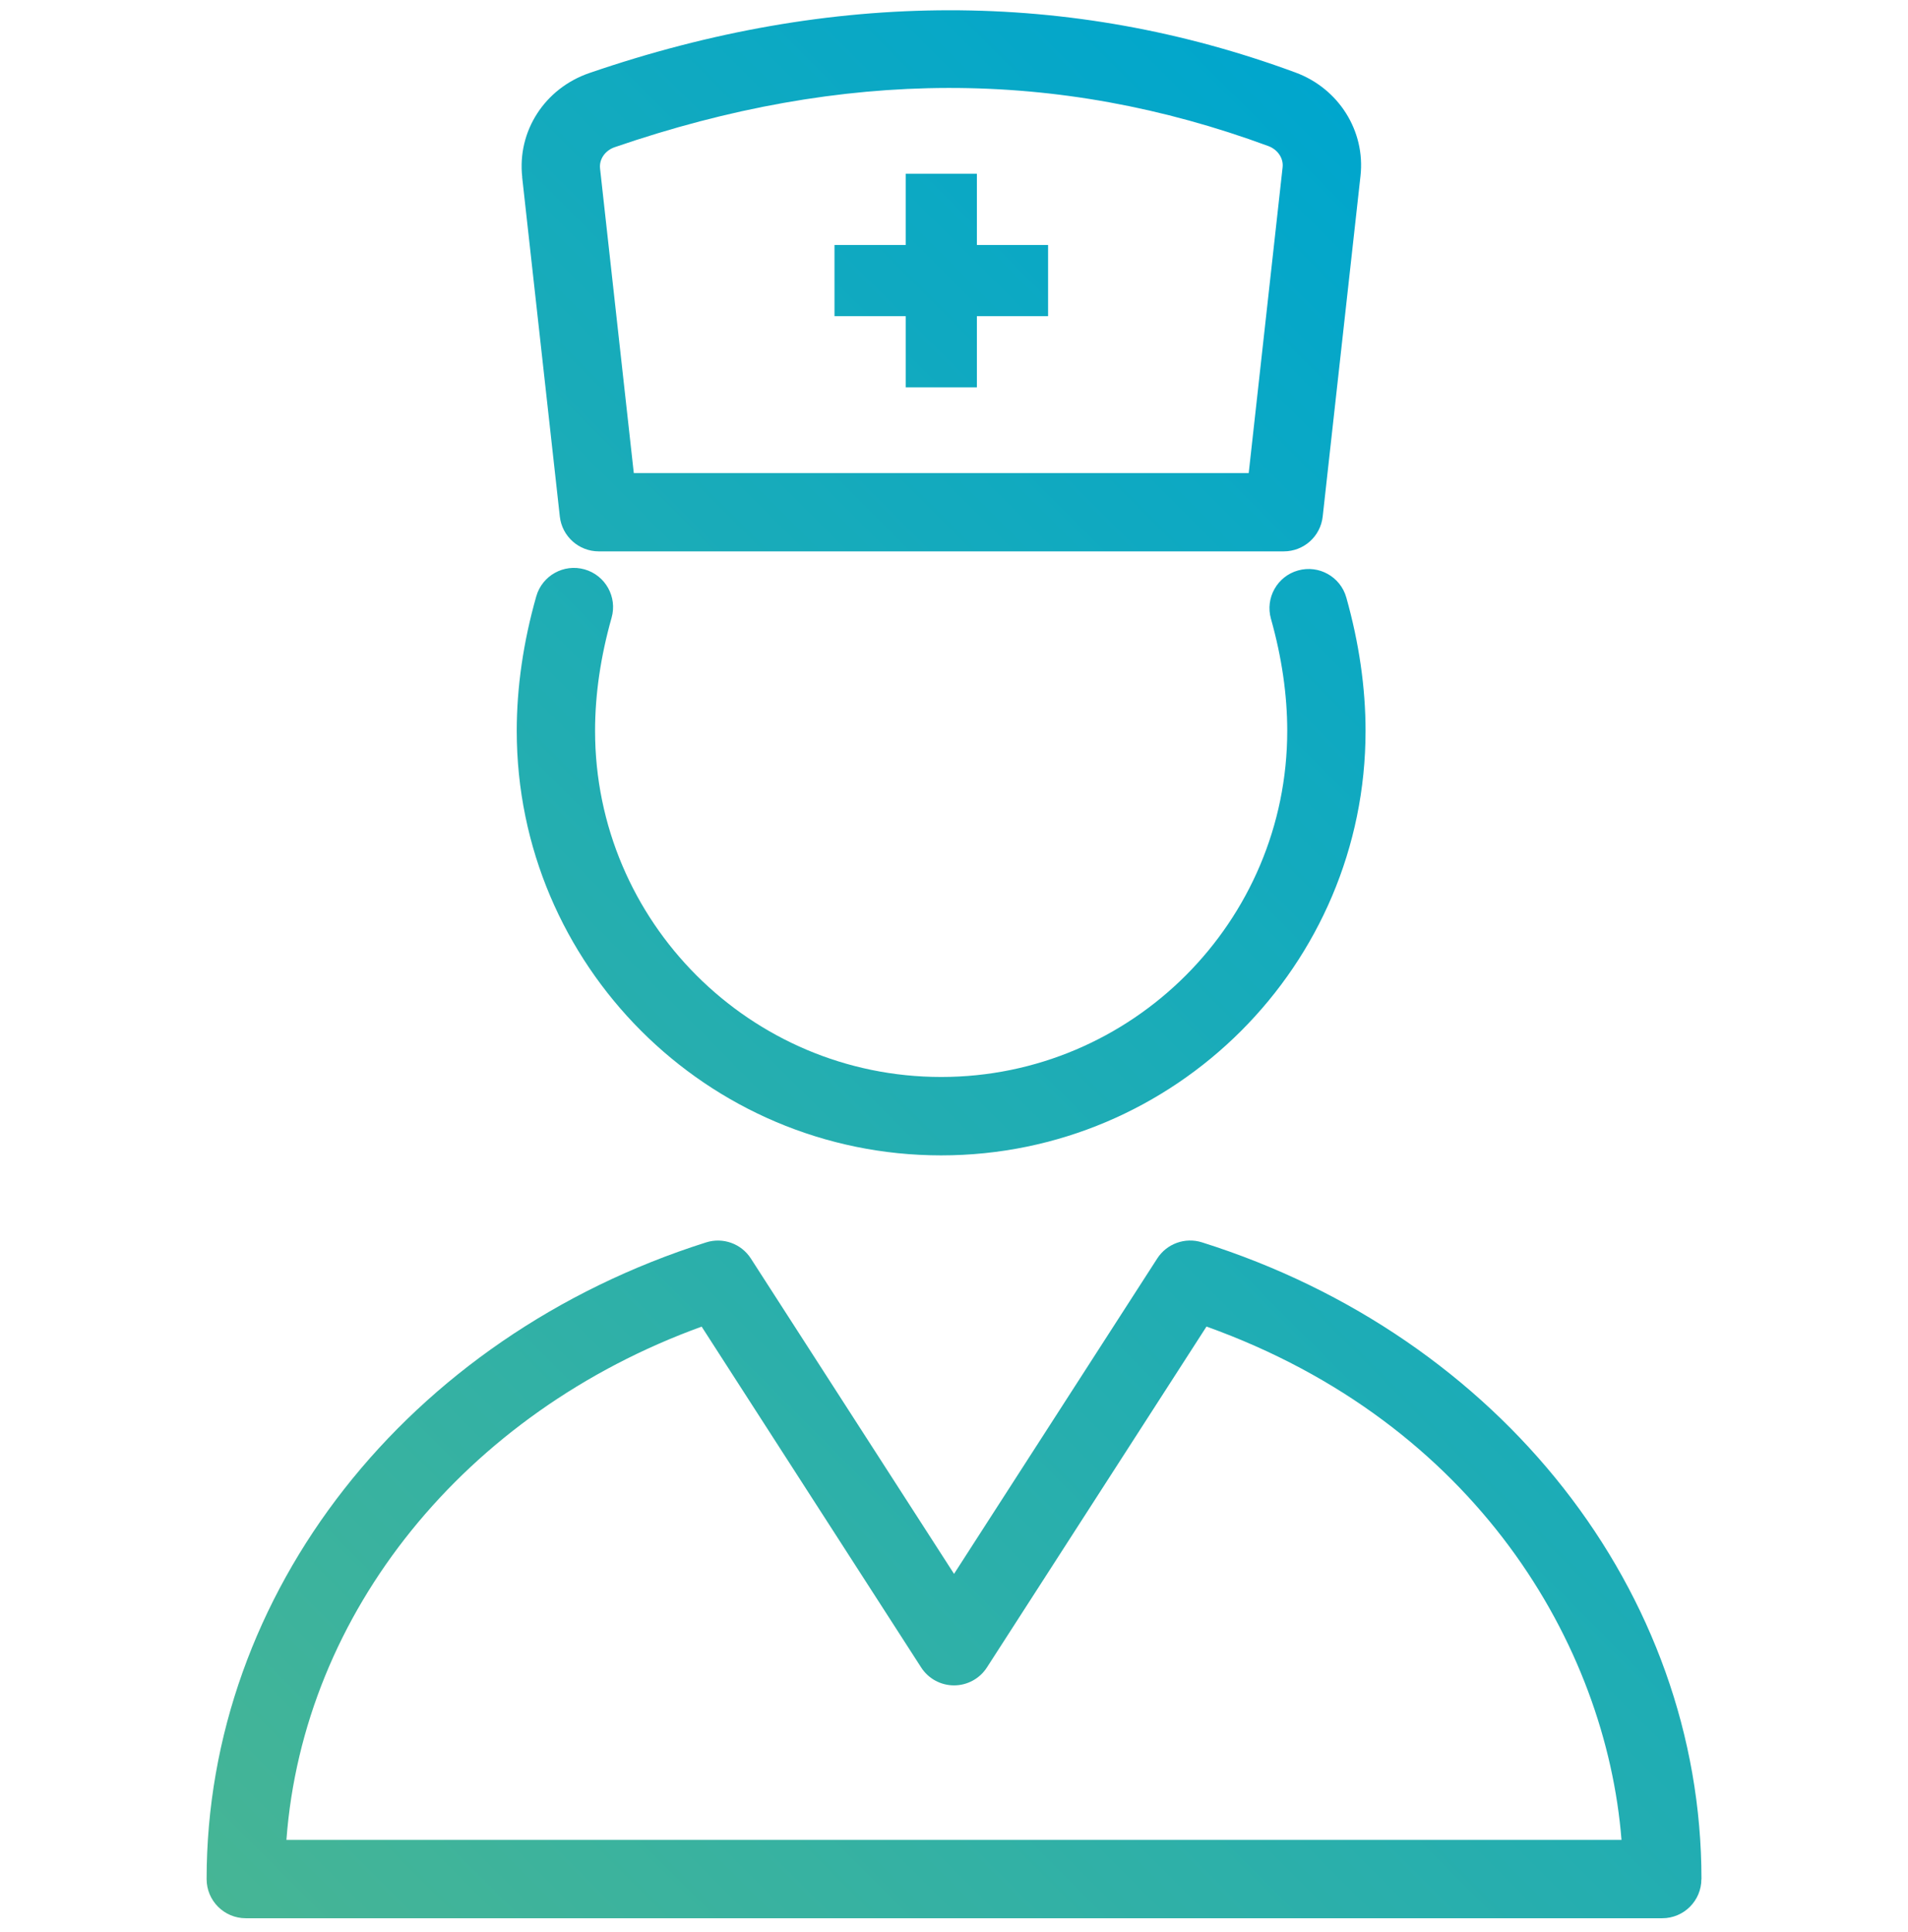 <svg xmlns="http://www.w3.org/2000/svg" xmlns:xlink="http://www.w3.org/1999/xlink" id="Ebene_1" data-name="Ebene 1" viewBox="0 0 267.99 271.26"><defs><style>      .cls-1 {        fill: url(#Unbenannter_Verlauf_11);      }    </style><linearGradient id="Unbenannter_Verlauf_11" data-name="Unbenannter Verlauf 11" x1="30.45" y1="267.59" x2="235.84" y2="62.2" gradientUnits="userSpaceOnUse"><stop offset="0" stop-color="#46b595"></stop><stop offset="1" stop-color="#00a6cd"></stop></linearGradient></defs><path class="cls-1" d="M72.58,102.63c0-6.11.92-12.47,2.74-18.88.83-2.92,3.87-4.62,6.79-3.79,2.92.83,4.62,3.87,3.79,6.79-1.54,5.44-2.32,10.78-2.32,15.88,0,26.8,21.81,48.61,48.61,48.61s48.61-21.81,48.61-48.61c0-5.06-.77-10.35-2.29-15.74-.82-2.92.88-5.96,3.81-6.78,2.92-.82,5.96.88,6.78,3.81,1.79,6.36,2.7,12.66,2.7,18.72,0,32.87-26.74,59.61-59.61,59.61s-59.61-26.74-59.61-59.61ZM238.97,263.88c0,3.04-2.46,5.5-5.5,5.5H34.52c-3.04,0-5.5-2.46-5.5-5.5,0-40.19,28.19-76.12,70.16-89.41,2.37-.75,4.94.18,6.28,2.26l28.54,44.29,28.54-44.29c1.34-2.08,3.91-3.01,6.27-2.27,41.97,13.21,70.17,49.14,70.17,89.41ZM227.75,258.38c-2.17-27.38-20.47-58.53-58.29-72.09l-30.84,47.87c-1.01,1.57-2.75,2.52-4.62,2.52s-3.61-.95-4.62-2.52l-30.83-47.86c-33.27,12.07-55.96,40.2-58.32,72.08h187.53ZM73.35,24.87c-.72-6.45,3.16-12.46,9.42-14.61,34.14-11.73,67.51-11.76,99.18-.08,6.08,2.24,9.84,8.21,9.14,14.52l-5.31,47.84c-.31,2.79-2.66,4.89-5.47,4.89h-96.21c-2.8,0-5.16-2.11-5.47-4.89l-5.29-47.66ZM84.28,23.66l4.74,42.77h86.37l4.76-42.94c.14-1.27-.69-2.49-2.01-2.98-29.64-10.93-59.67-10.88-91.8.16-1.36.47-2.2,1.7-2.06,2.99ZM127.21,54.4h10v-10h10v-10h-10v-10h-10v10h-10v10h10v10Z"></path></svg>